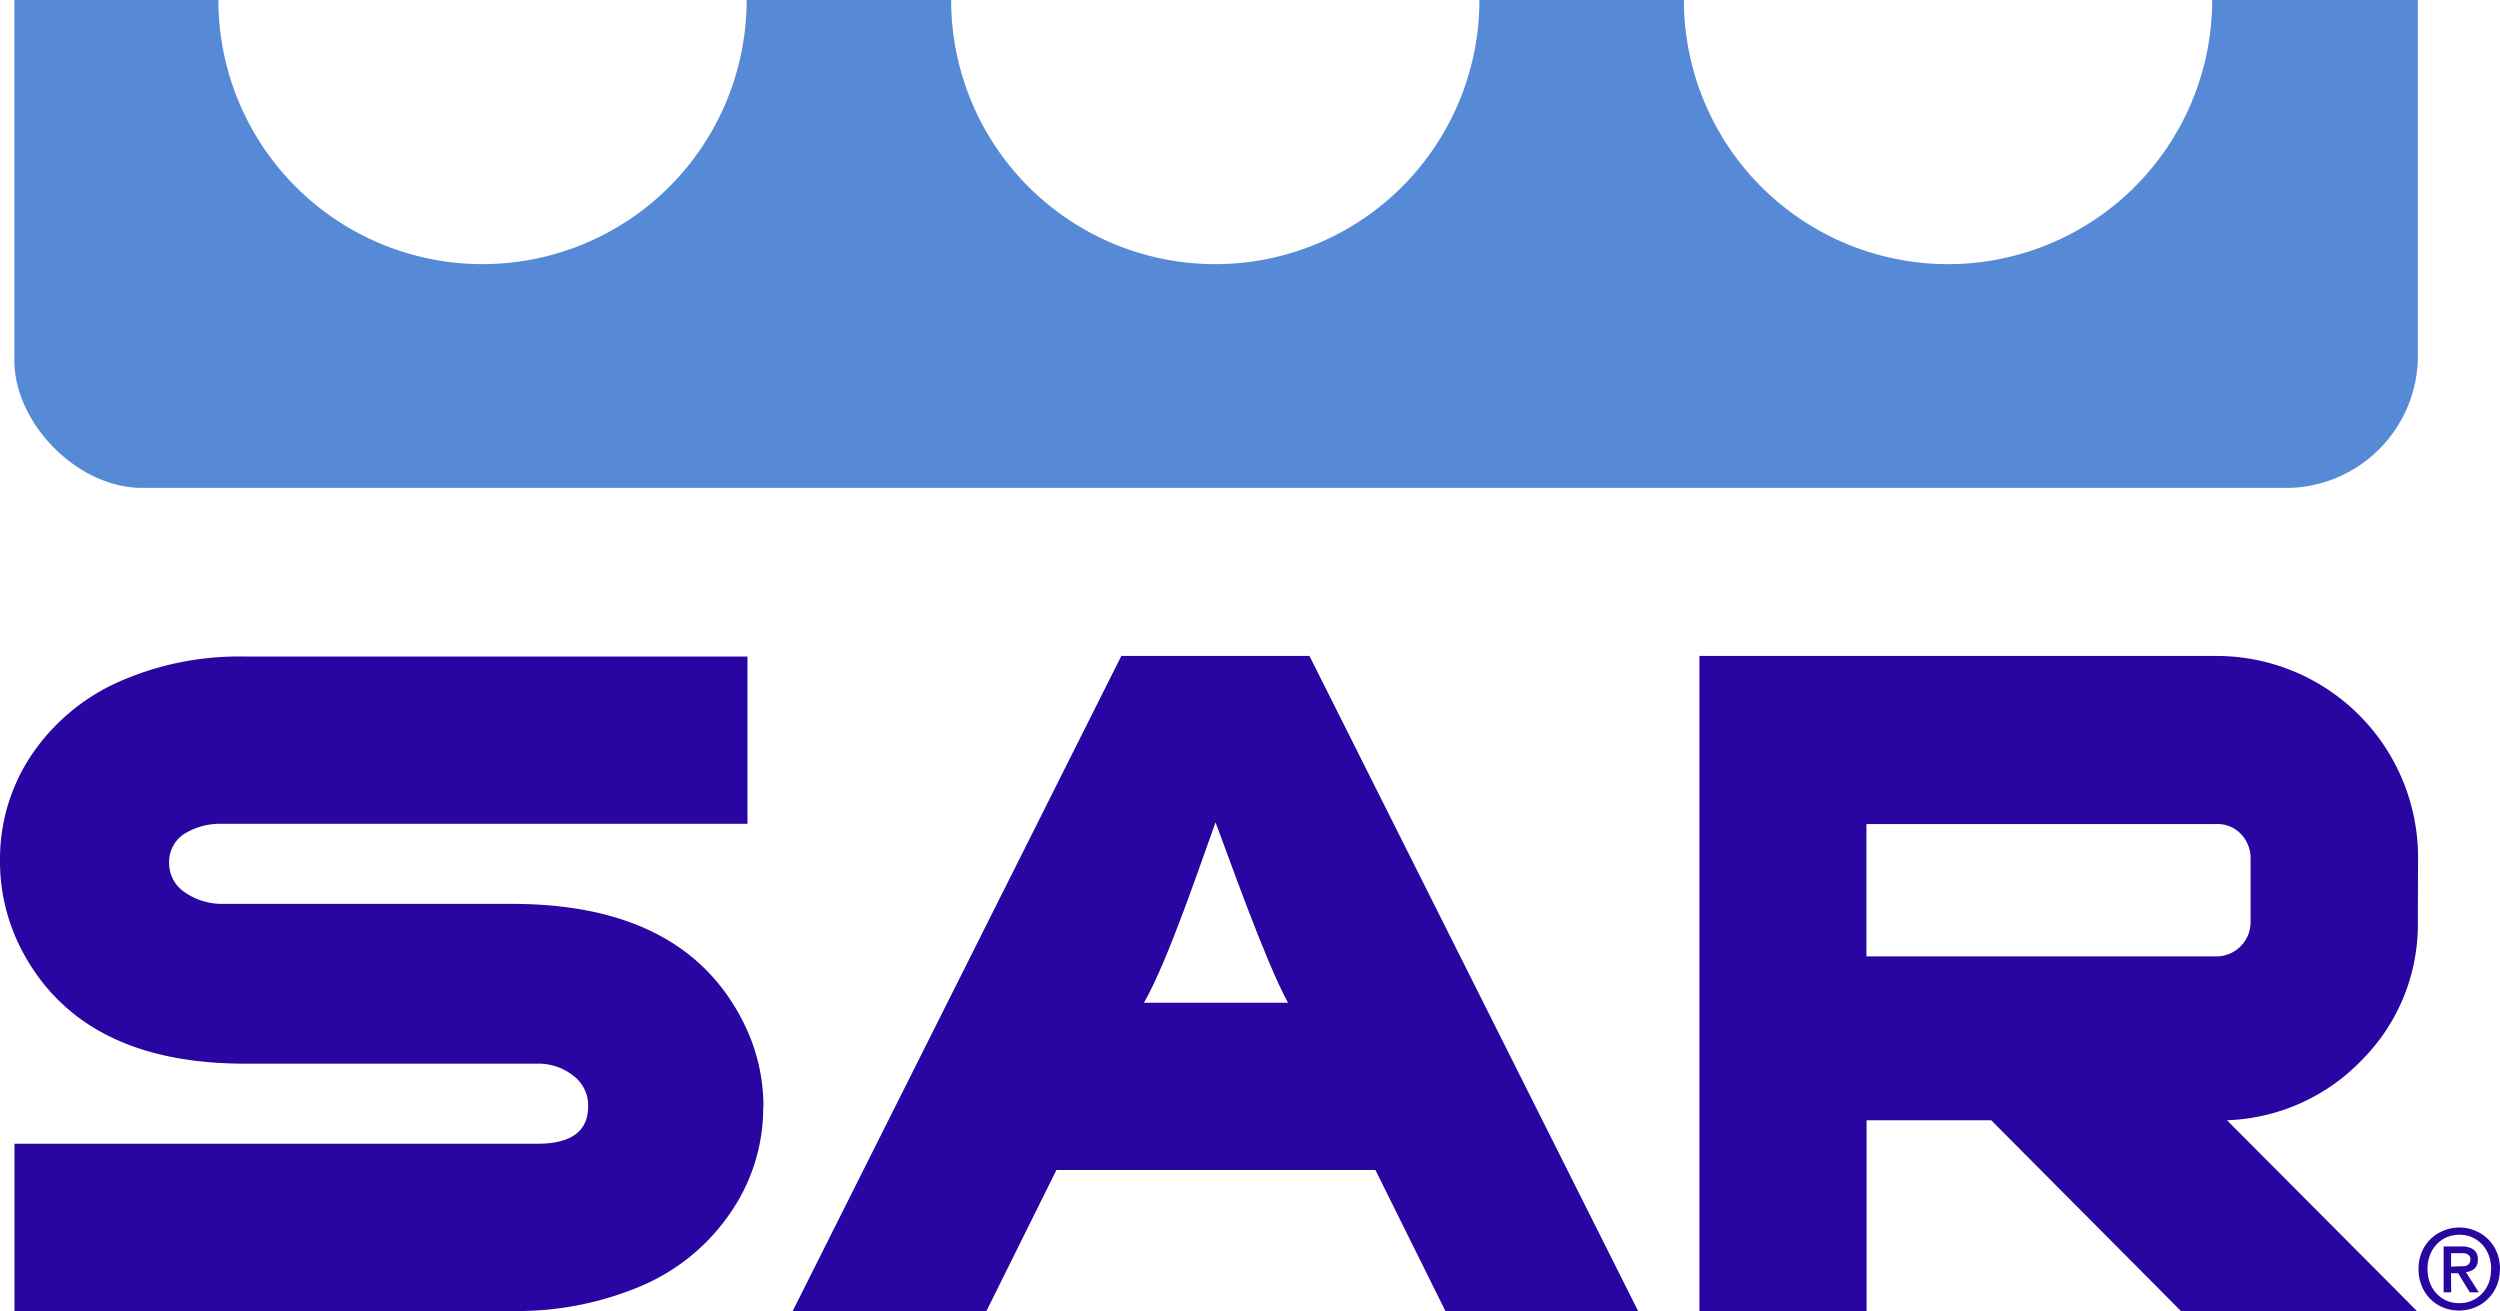 <svg id="Layer_4" data-name="Layer 4" xmlns="http://www.w3.org/2000/svg" viewBox="0 0 214.19 112.32"><defs><style>.cls-1{fill:#578ad6;}.cls-2{fill:#2905a1;}</style></defs><path class="cls-1" d="M298.55,74.92H280.93a22.63,22.63,0,0,1-45.26,0H218.15a22.63,22.63,0,0,1-45.26,0H155.37a22.63,22.63,0,1,1-45.26,0H92.63s0,30.07,0,30.87c0,5.41,5.41,10.93,10.93,10.93h184.1a11.34,11.34,0,0,0,10.89-10.93Z" transform="translate(-91.4 -74.92)"/><path class="cls-2" d="M156.79,169.7a15.81,15.81,0,0,1-2.8,9.11,17.53,17.53,0,0,1-7.43,6.19,27.15,27.15,0,0,1-11.35,2.24H92.64V172.91h44.82q4.33,0,4.33-3.21a3.19,3.19,0,0,0-1.31-2.65,4.81,4.81,0,0,0-3-1H112.37q-14.11,0-19.18-9.87a16.4,16.4,0,0,1-1.79-7.56,16,16,0,0,1,2.69-9,17.67,17.67,0,0,1,7.39-6.24,25.4,25.4,0,0,1,10.9-2.21h43.06v14.33h-45a5.88,5.88,0,0,0-3.06.75,2.85,2.85,0,0,0-1.49,2.57,3,3,0,0,0,1.42,2.6,5.53,5.53,0,0,0,3.13.94h24.79q14.78,0,19.86,10.15a16,16,0,0,1,1.72,7.24" transform="translate(-91.4 -74.92)"/><path class="cls-2" d="M231.75,187.25H215.24l-6-12.09H181.91l-6,12.09h-16.6l28.16-56.13h16.12Zm-30-26.42c-2-3.66-5.26-13-6.21-15.45-1.24,3.4-4.06,11.85-6.13,15.45Z" transform="translate(-91.4 -74.92)"/><path class="cls-2" d="M298.55,153.81a16.44,16.44,0,0,1-4.7,11.83,16.84,16.84,0,0,1-11.65,5.26l16.27,16.34H278.25L262,170.9H251.32v16.35H237V131.12h44.33a17.27,17.27,0,0,1,17.24,17.39Zm-14.33.15v-5.45a3,3,0,0,0-.82-2.13,2.77,2.77,0,0,0-2.09-.86h-30v11.34h30a2.93,2.93,0,0,0,2.91-2.91Z" transform="translate(-91.4 -74.92)"/><path class="cls-2" d="M305.58,183.65a3.65,3.65,0,0,1-.28,1.45,3.39,3.39,0,0,1-1.87,1.84,3.48,3.48,0,0,1-1.33.26,3.61,3.61,0,0,1-1.41-.27,3.32,3.32,0,0,1-1.1-.75,3.44,3.44,0,0,1-.72-1.13,3.75,3.75,0,0,1-.26-1.41,3.68,3.68,0,0,1,.28-1.45,3.36,3.36,0,0,1,1.88-1.84,3.53,3.53,0,0,1,1.34-.26,3.48,3.48,0,0,1,1.33.26,3.38,3.38,0,0,1,1.87,1.84,3.66,3.66,0,0,1,.28,1.45m-.76,0a3.27,3.27,0,0,0-.21-1.19,2.78,2.78,0,0,0-.58-.93,2.6,2.6,0,0,0-.86-.6,2.65,2.65,0,0,0-1.06-.21,2.7,2.7,0,0,0-1.08.21,2.61,2.61,0,0,0-.87.6,2.78,2.78,0,0,0-.58.93,3.25,3.25,0,0,0-.21,1.19,3.36,3.36,0,0,0,.19,1.14,2.78,2.78,0,0,0,.55.93,2.61,2.61,0,0,0,.86.63,2.69,2.69,0,0,0,1.14.23,2.62,2.62,0,0,0,1.93-.82,2.79,2.79,0,0,0,.58-.93A3.25,3.25,0,0,0,304.82,183.65Zm-3.42,2h-.65v-3.93h1.49a1.8,1.8,0,0,1,1.08.27,1,1,0,0,1,.36.86,1,1,0,0,1-.29.78,1.34,1.34,0,0,1-.73.29l1.1,1.73H303L302,184h-.61Zm.72-2.23h.35a.72.72,0,0,0,.29-.08.51.51,0,0,0,.2-.19.62.62,0,0,0,.08-.34.45.45,0,0,0-.08-.28.55.55,0,0,0-.2-.16.82.82,0,0,0-.27-.07H301.4v1.15Z" transform="translate(-91.4 -74.92)"/></svg>